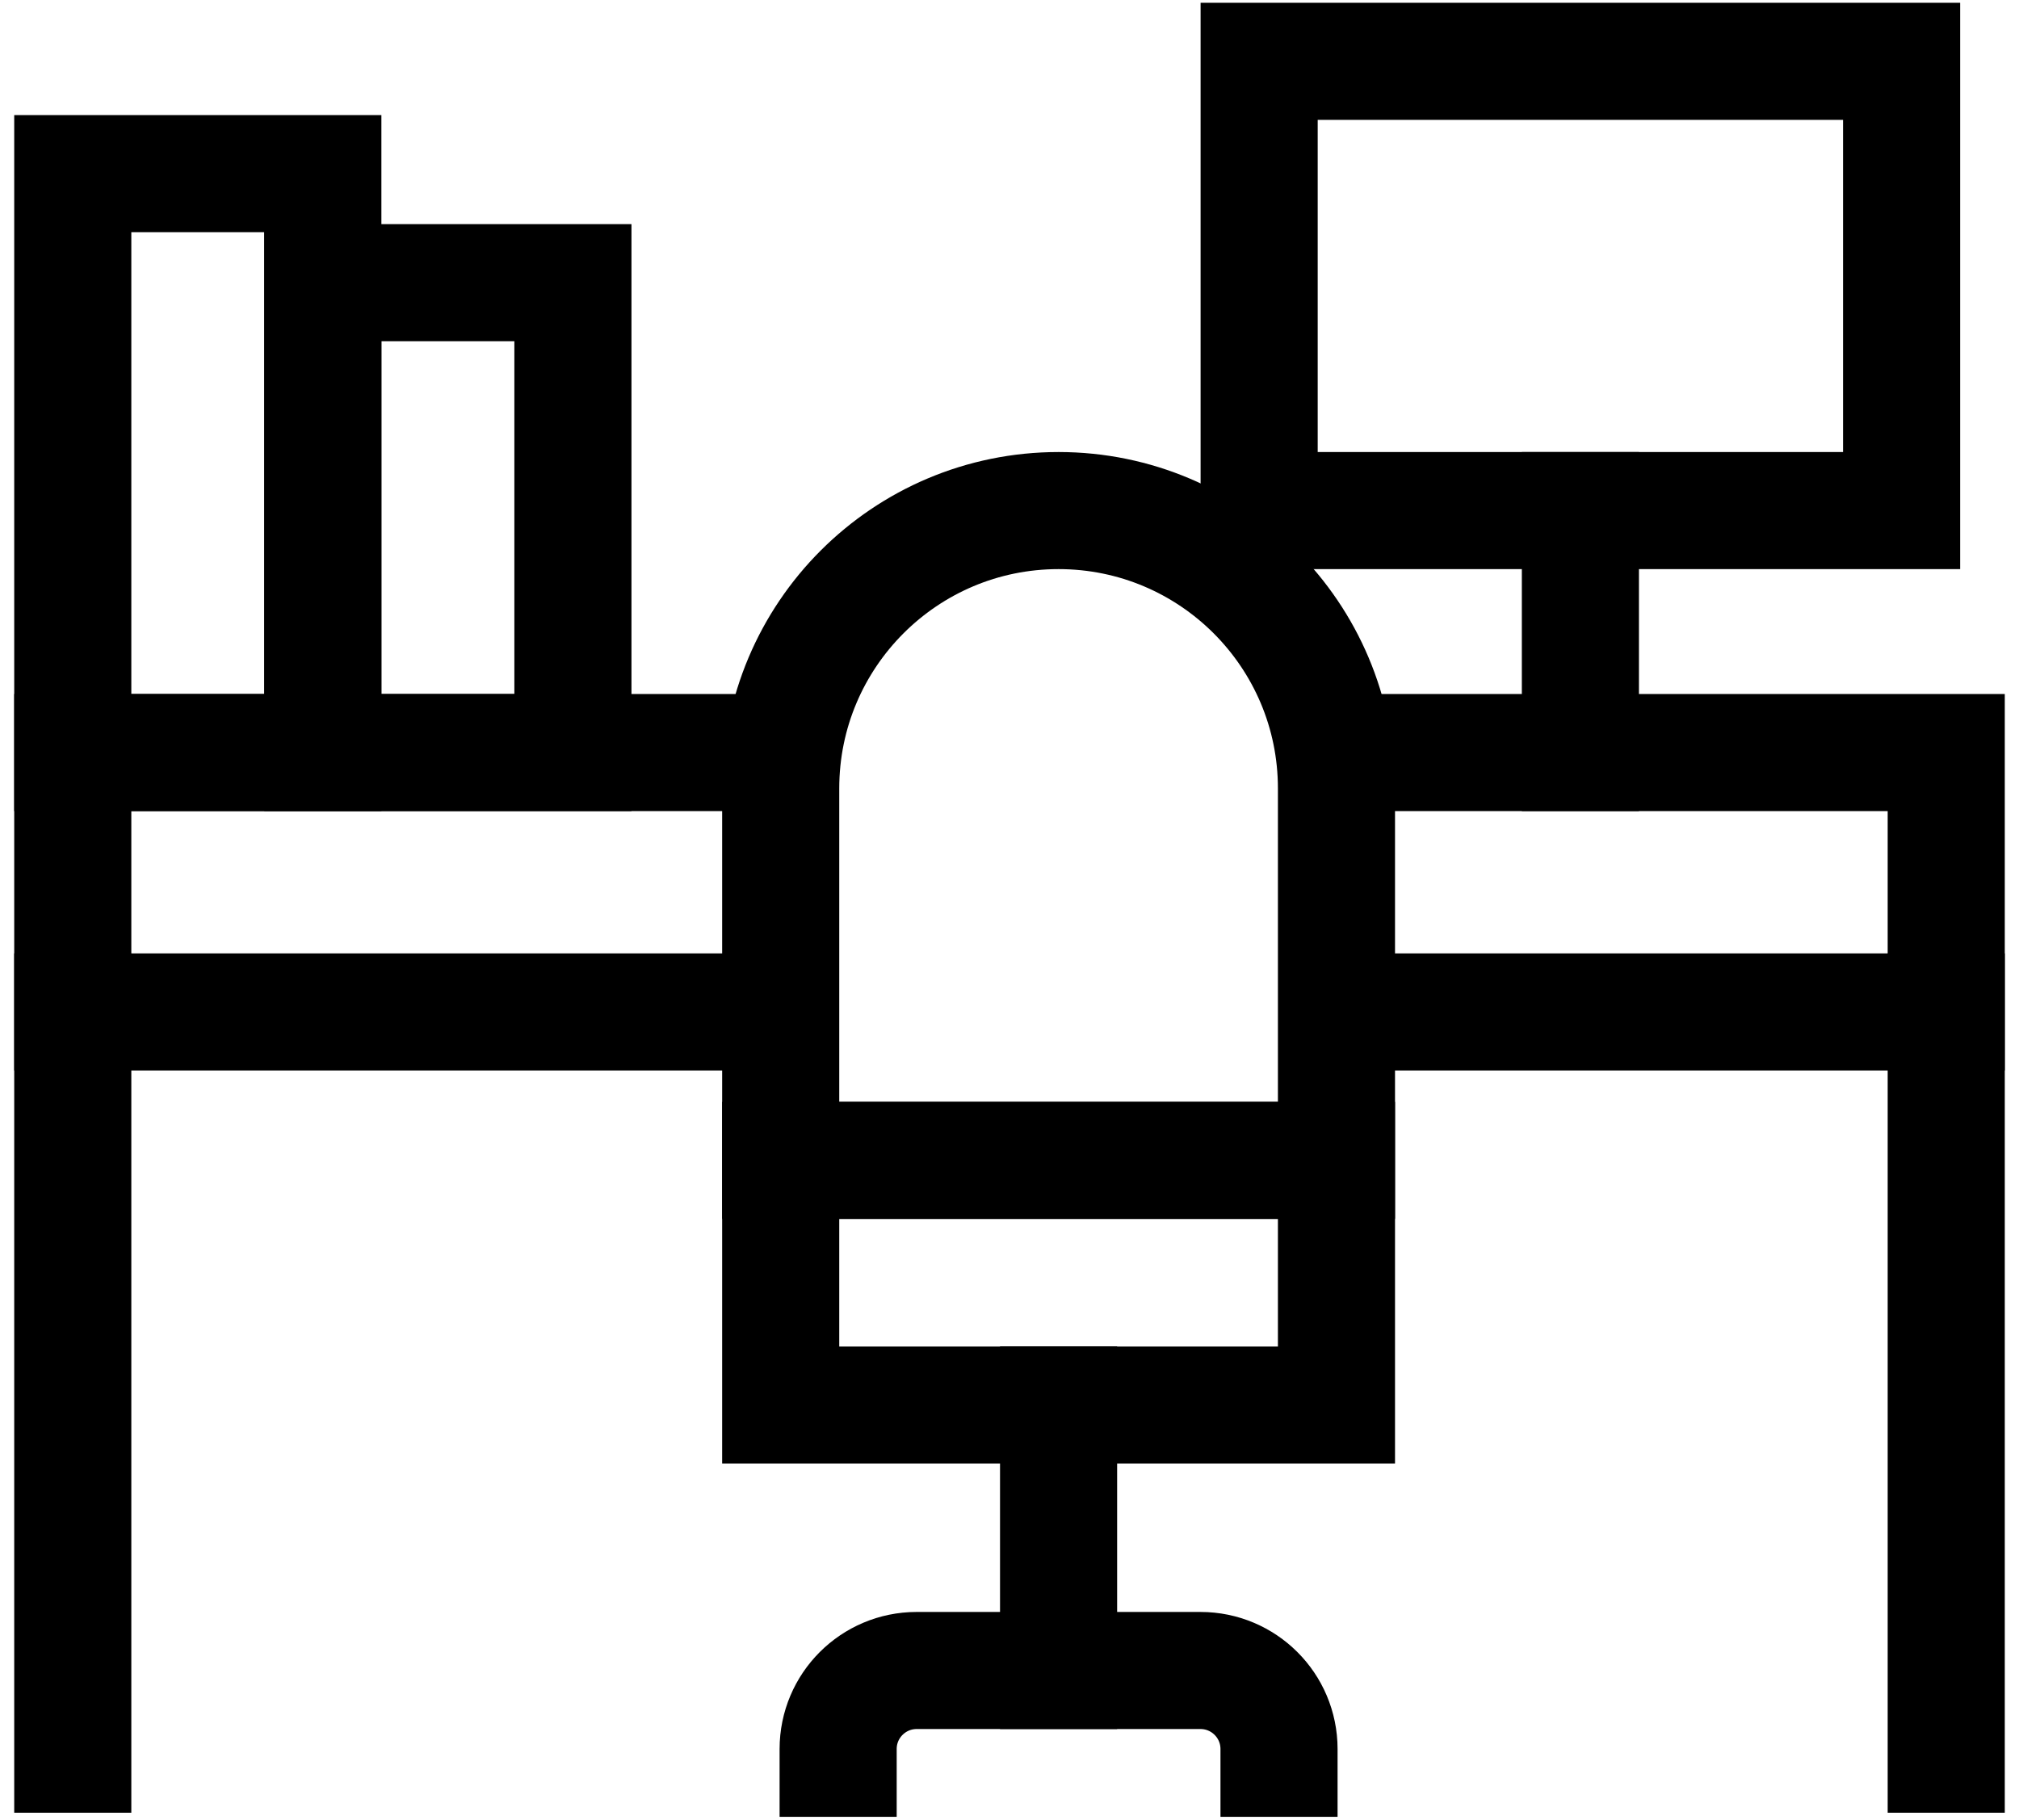<svg width="71" height="64" viewBox="0 0 71 64" fill="none" xmlns="http://www.w3.org/2000/svg">
<path d="M46.953 26.469H68.441V35.592H46.998" stroke="black" stroke-width="4.118" stroke-miterlimit="10"/>
<path d="M27.454 35.592H2.559V26.469H27.535" stroke="black" stroke-width="4.118" stroke-miterlimit="10"/>
<path d="M2.559 35.592V61.699" stroke="black" stroke-width="4.118" stroke-miterlimit="10" stroke-linecap="square"/>
<path d="M68.441 35.592V61.699" stroke="black" stroke-width="4.118" stroke-miterlimit="10" stroke-linecap="square"/>
<path d="M66.872 2.157H44.279V17.958H66.872V2.157Z" stroke="black" stroke-width="4.118" stroke-miterlimit="10" stroke-linecap="square"/>
<path d="M11.353 6.107H2.559V26.469H11.353V6.107Z" stroke="black" stroke-width="4.118" stroke-miterlimit="10" stroke-linecap="square"/>
<path d="M20.147 9.942H11.353V26.469H20.147V9.942Z" stroke="black" stroke-width="4.118" stroke-miterlimit="10" stroke-linecap="square"/>
<path d="M46.998 40.814H27.454V27.73C27.454 22.333 31.829 17.958 37.226 17.958C42.623 17.958 46.998 22.333 46.998 27.73V40.814H46.998Z" stroke="black" stroke-width="4.118" stroke-miterlimit="10" stroke-linecap="square"/>
<path d="M46.998 40.814H27.454V49.417H46.998V40.814Z" stroke="black" stroke-width="4.118" stroke-miterlimit="10" stroke-linecap="square"/>
<path d="M55.576 17.958V26.469" stroke="black" stroke-width="4.118" stroke-miterlimit="10" stroke-linecap="square"/>
<path d="M37.226 49.417V58.755" stroke="black" stroke-width="4.118" stroke-miterlimit="10" stroke-linecap="square"/>
<path d="M29.474 63.901V61.517C29.474 59.991 30.711 58.755 32.236 58.755H42.215C43.741 58.755 44.978 59.991 44.978 61.517V63.901" stroke="black" stroke-width="4.118" stroke-miterlimit="10"/>
</svg>
